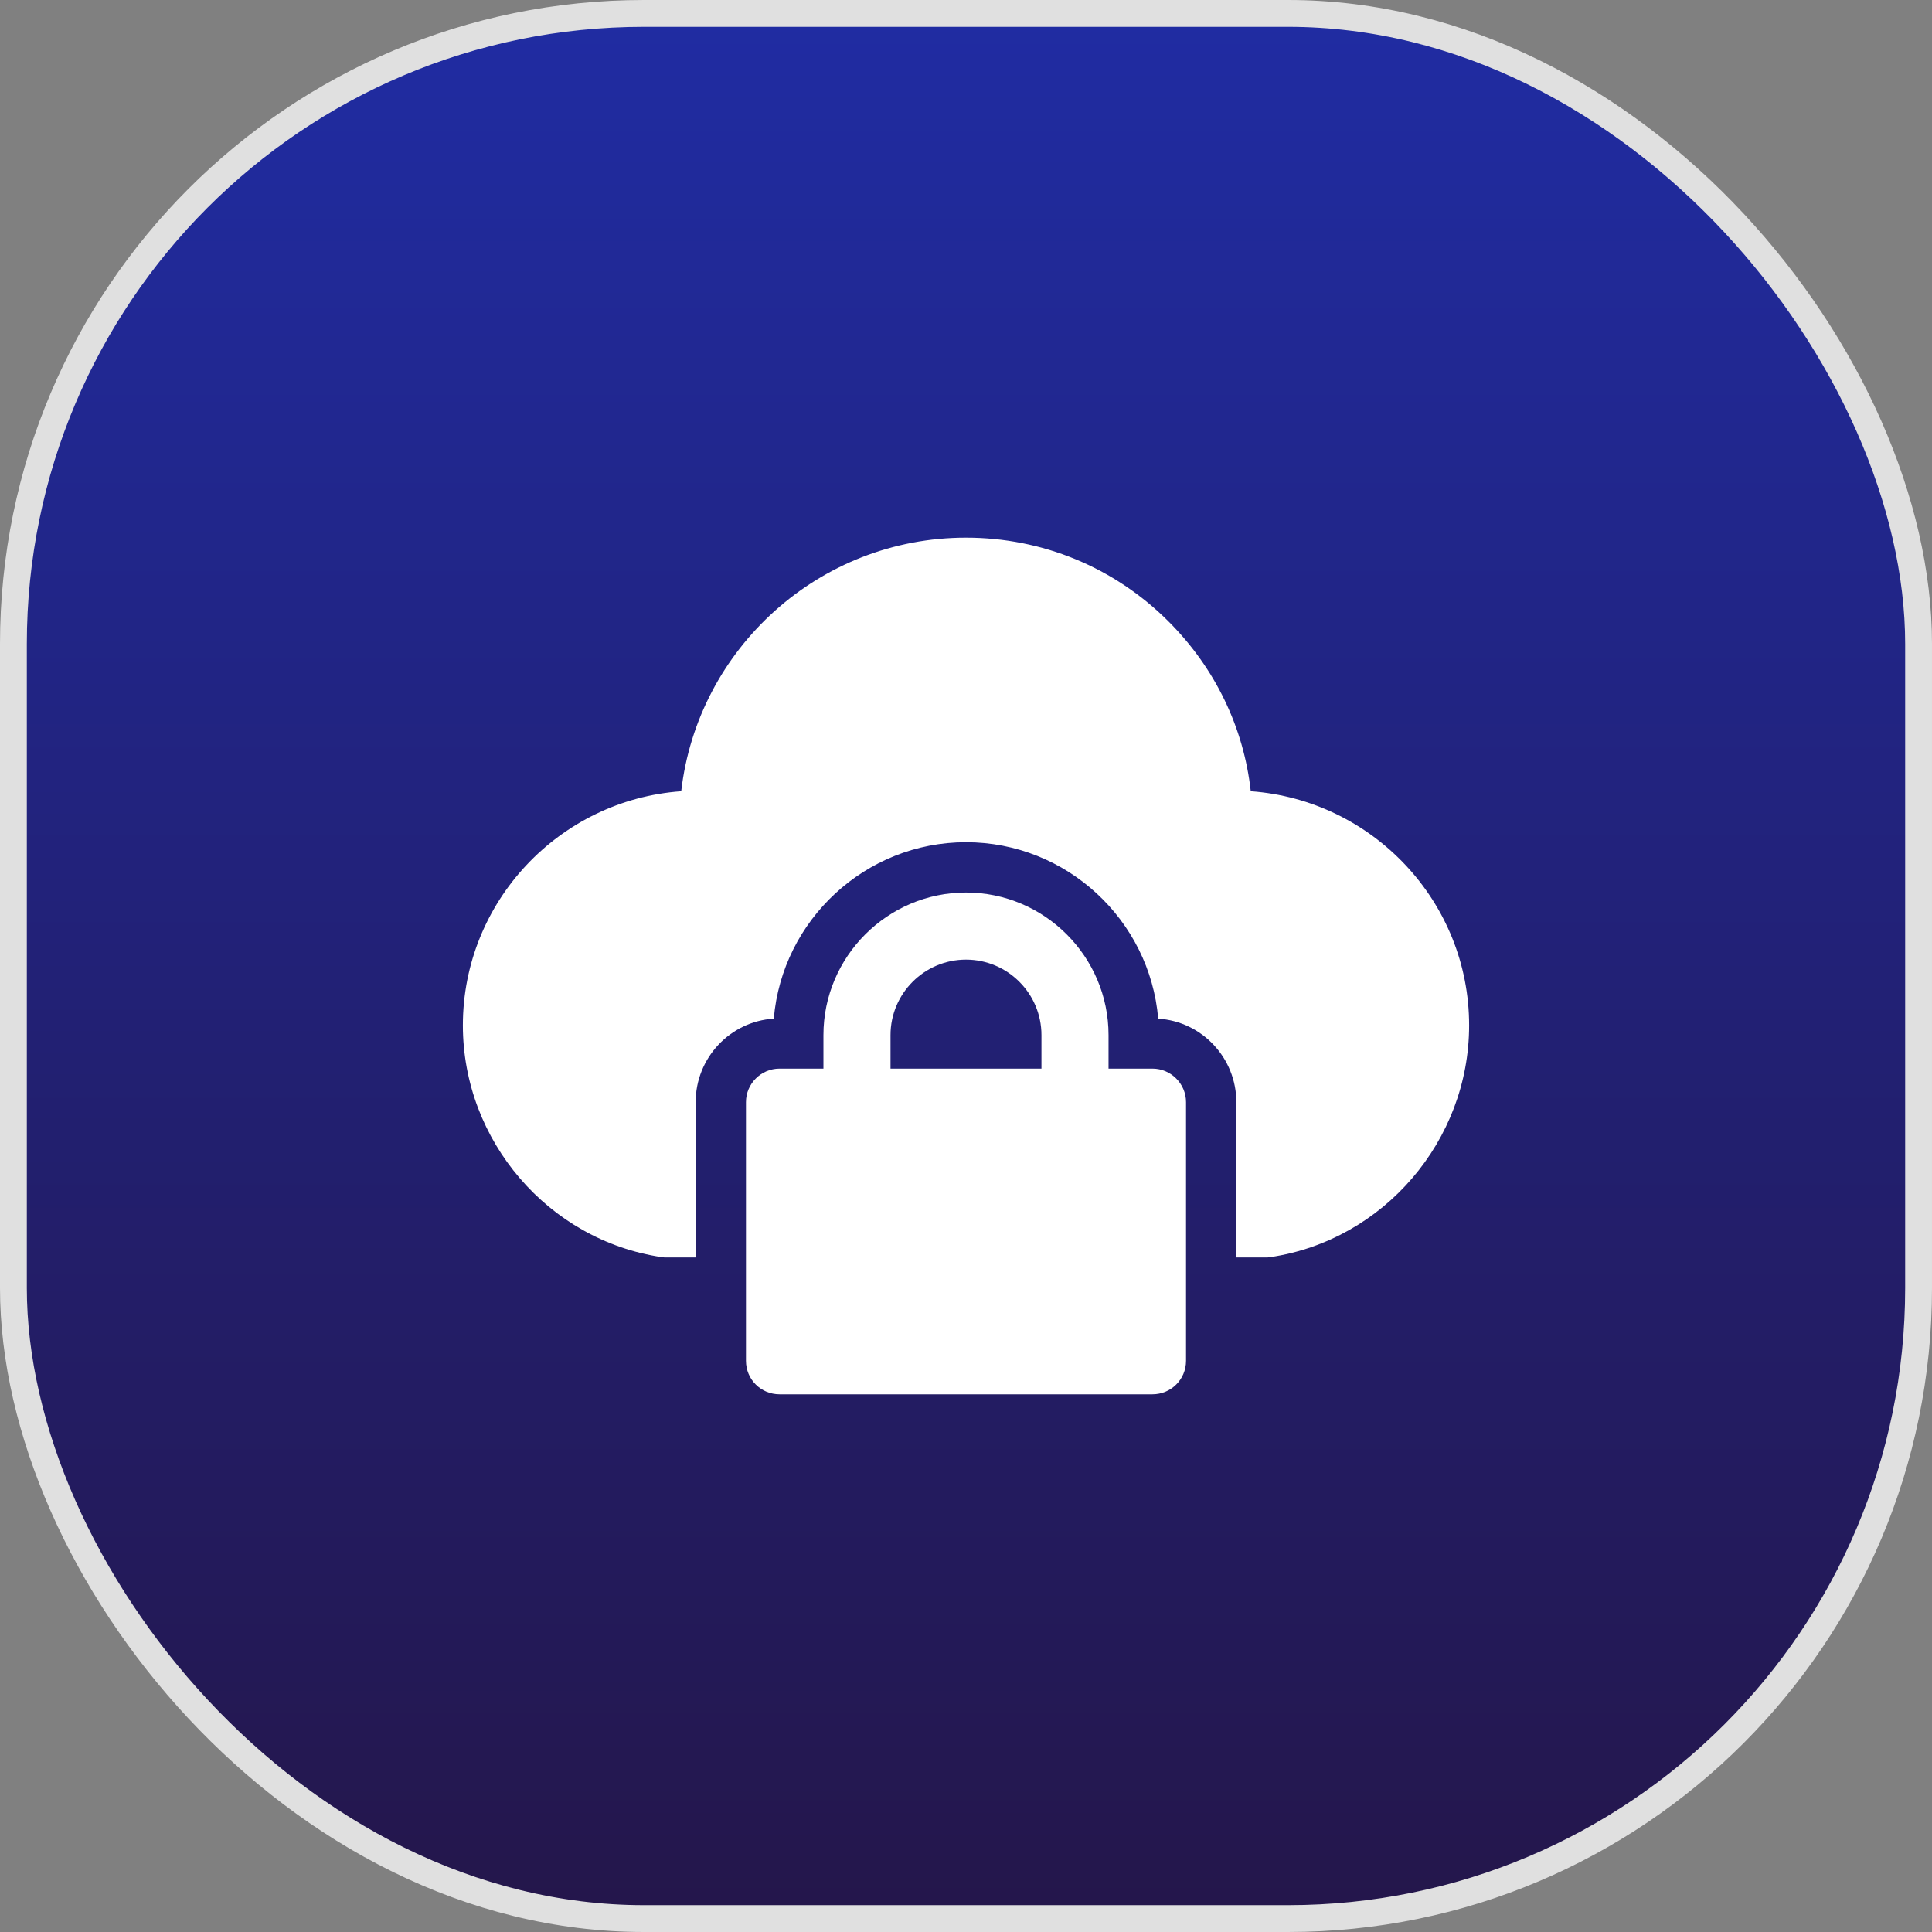<svg width="72" height="72" viewBox="0 0 72 72" fill="none" xmlns="http://www.w3.org/2000/svg">
<rect x="0" y="0" width="72" height="72" fill="#808080" stroke="none"/>
<rect x="0.5" y="0.5" width="71" height="71" rx="23.5" fill="url(#paint0_linear_204_4012)"/>
<rect x="0.5" y="0.5" width="71" height="71" rx="23.5" stroke="#E0E0E0"/>
<path d="M24.663 46.85C24.725 46.862 24.788 46.862 24.85 46.862H25.925V41.075C25.925 39.425 27.212 38.062 28.837 37.962C29.15 34.287 32.25 31.387 36 31.387C39.75 31.387 42.85 34.287 43.163 37.962C44.788 38.062 46.075 39.425 46.075 41.075V46.862H47.15C47.212 46.862 47.275 46.862 47.337 46.85C51.562 46.225 54.75 42.512 54.75 38.212C54.75 33.6 51.15 29.812 46.612 29.487C46.35 27.112 45.288 24.9 43.55 23.162C41.525 21.137 38.837 20.037 36 20.037C30.525 20.037 26 24.175 25.387 29.487C20.85 29.812 17.25 33.6 17.25 38.212C17.25 42.512 20.438 46.225 24.663 46.85Z" fill="white"/>
<path d="M36 33.262C33.075 33.262 30.687 35.649 30.687 38.574V39.824H29.05C28.362 39.824 27.8 40.387 27.8 41.074V50.712C27.8 51.412 28.362 51.962 29.05 51.962H42.95C43.637 51.962 44.2 51.412 44.2 50.712V41.074C44.2 40.387 43.637 39.824 42.95 39.824H41.312V38.574C41.312 35.649 38.925 33.262 36 33.262ZM38.812 39.824H33.187V38.574C33.187 37.024 34.45 35.762 36 35.762C37.55 35.762 38.812 37.024 38.812 38.574V39.824Z" fill="white"/>
<defs>
<linearGradient id="paint0_linear_204_4012" x1="36" y1="0" x2="36" y2="72" gradientUnits="userSpaceOnUse">
<stop stop-color="#202CA3"/>
<stop offset="1" stop-color="#24164A"/>
</linearGradient>
</defs>
</svg>
